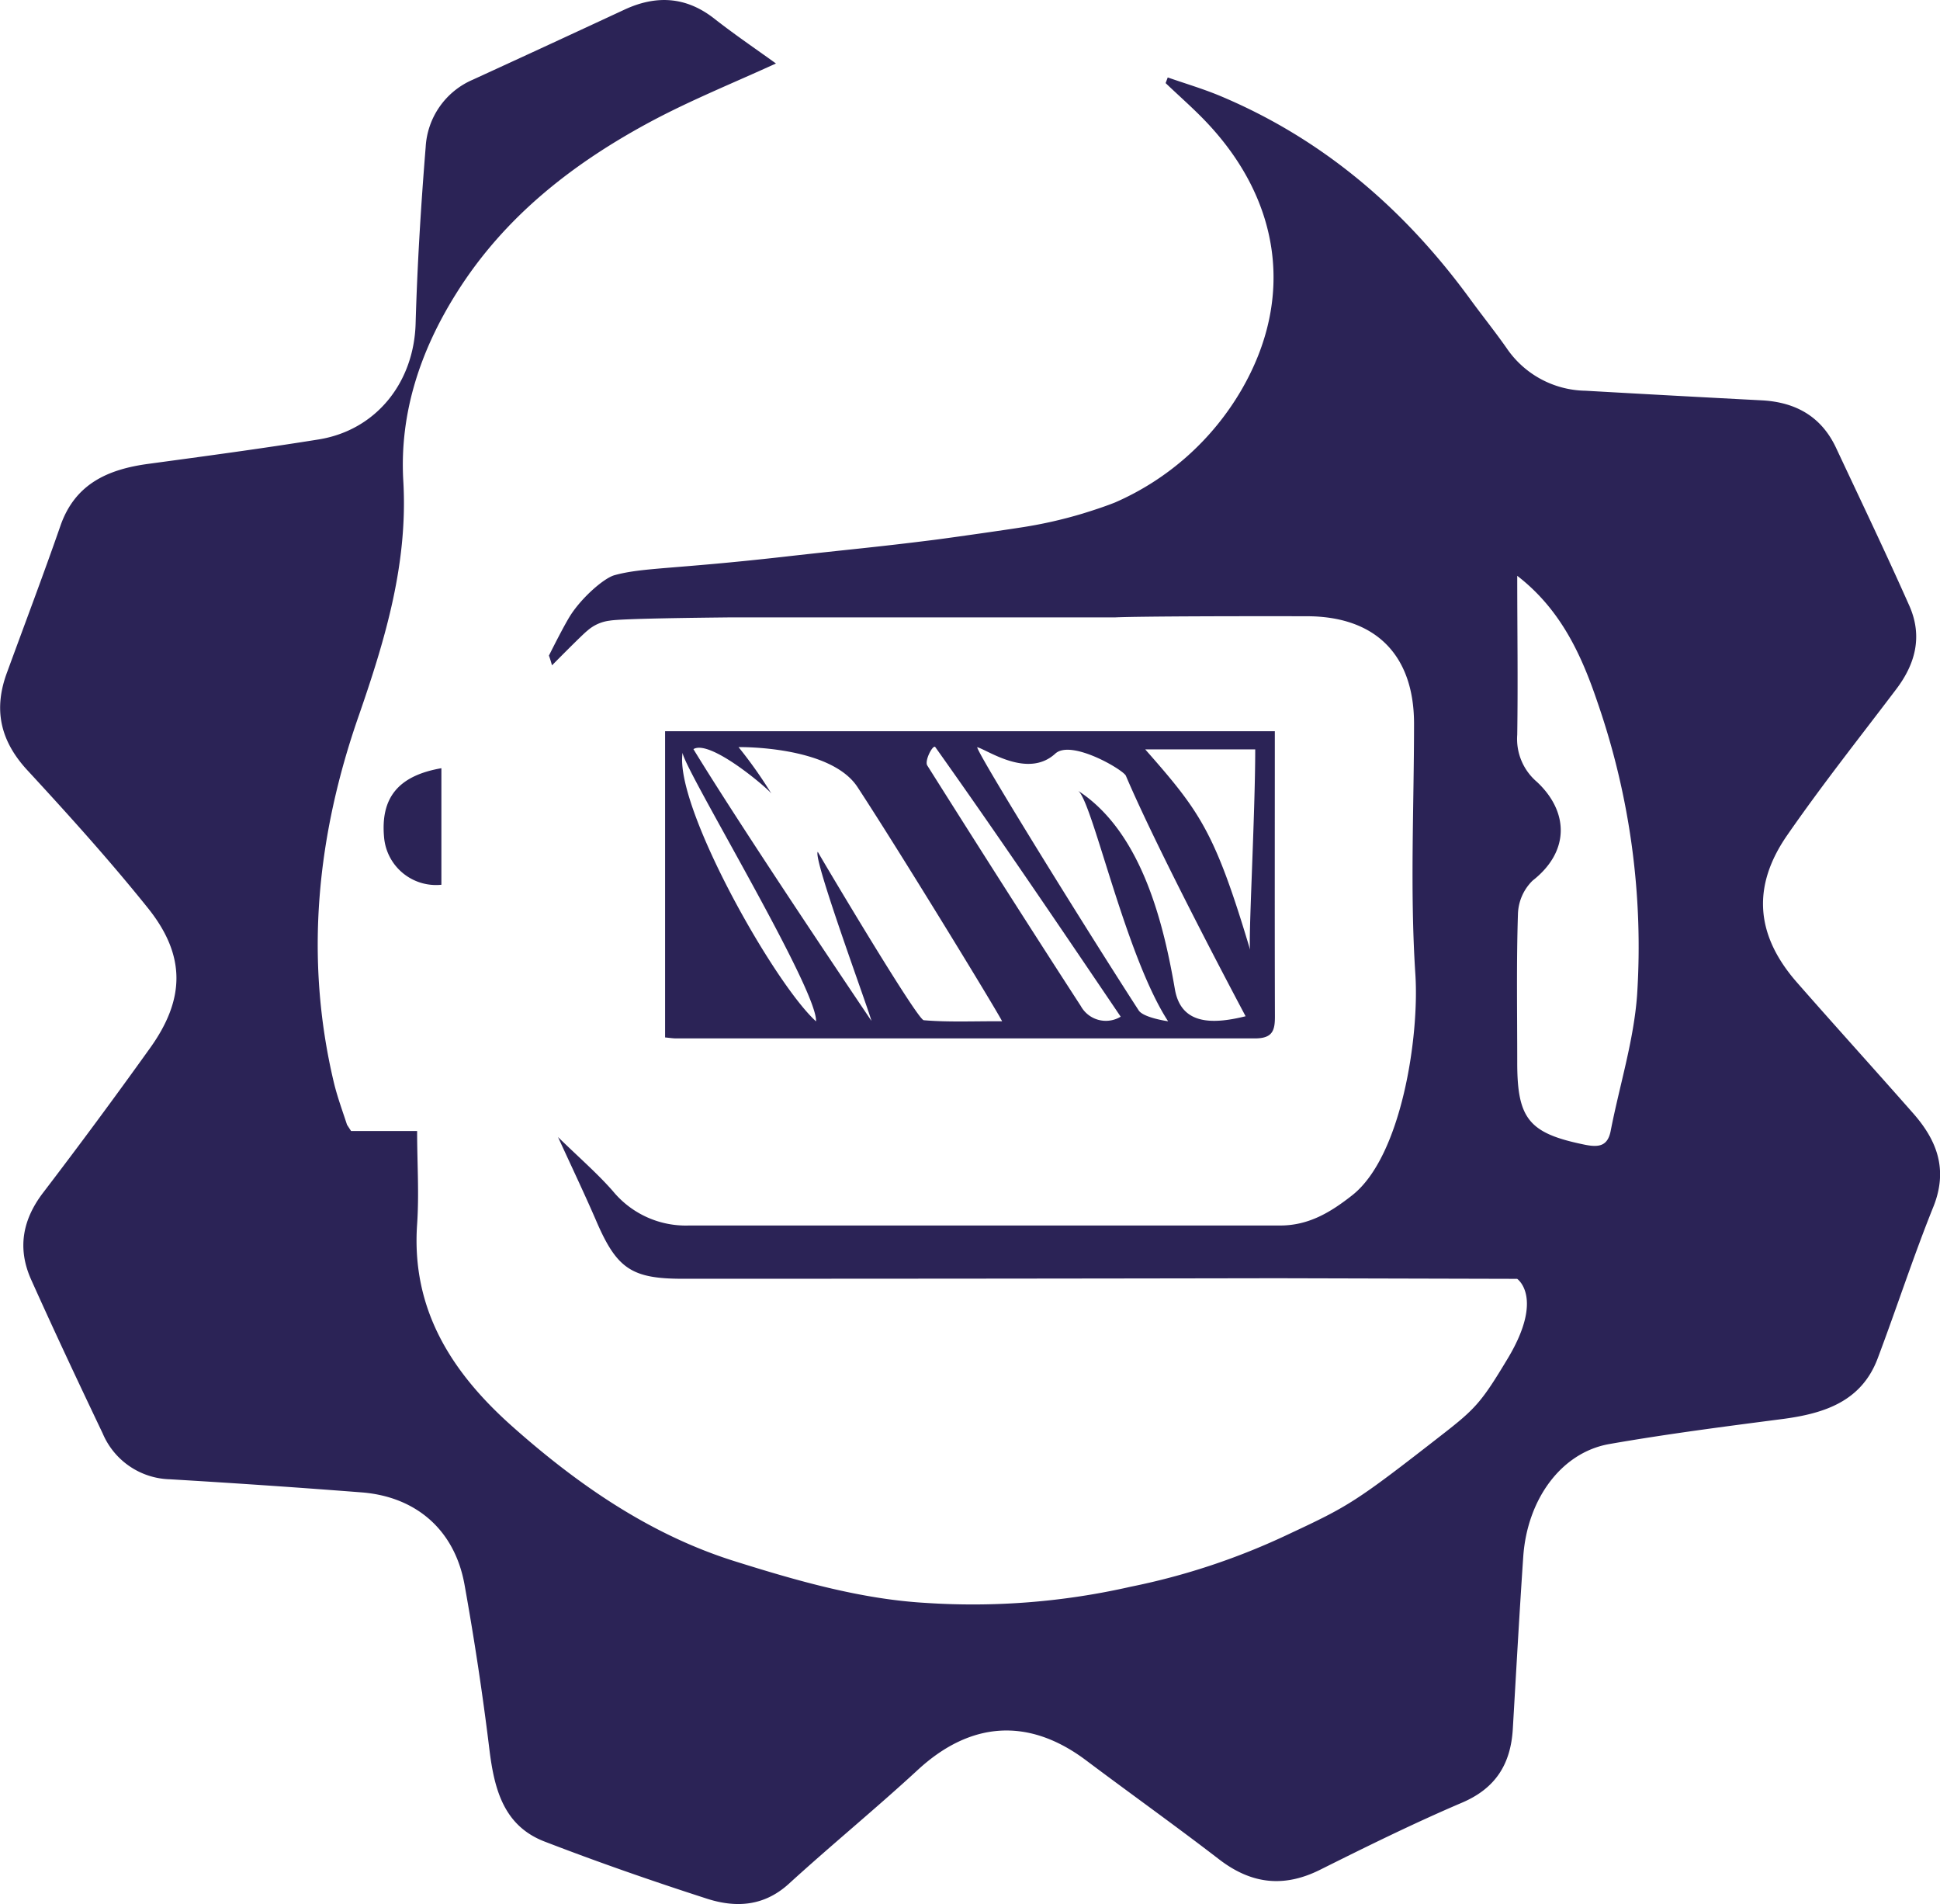 <svg xmlns="http://www.w3.org/2000/svg" viewBox="0 0 219.76 215.64"><defs><style>.cls-1{fill:#2b2356;}</style></defs><g id="Warstwa_2" data-name="Warstwa 2"><g id="Warstwa_1-2" data-name="Warstwa 1"><path class="cls-1" d="M50,87v13.2a5.91,5.91,0,0,1-6.49-5.35c-.42-4.5,1.6-7,6.49-7.85"/><polygon class="cls-1" points="87.38 89.82 87.29 89.77 87.29 89.76 87.29 89.76 87.38 89.82"/><polygon class="cls-1" points="87.38 89.82 87.29 89.77 87.29 89.76 87.29 89.76 87.38 89.82"/><path class="cls-1" d="M144.41,82.81H75.34v34.68c.53.05.89.11,1.24.11,21.86,0,43.72,0,65.58,0,2,0,2.27-.9,2.26-2.51C144.39,104.44,144.41,93.75,144.41,82.81ZM77.33,85.22c-.21,1.25,15.31,26.8,15.11,30.45C87.67,111.36,76.33,91.22,77.33,85.22Zm27.31,30.32c-.76-.06-12-19-12-19.07-.64.59,5.85,18.09,6.07,19.14-.2-.3-14.15-20.93-20.16-30.77,1.84-1.13,8.12,4.19,8.81,5a50.43,50.43,0,0,0-3.7-5.23s10.39-.19,13.48,4.53c4.93,7.53,15.67,25.12,16.38,26.52C110.24,115.64,107.43,115.78,104.64,115.54Zm17.79-1.61c-5.74-8.85-11.76-18.31-17.39-27.24-.34-.54.66-2.43.91-2.08,7.11,10,14.06,20.28,21,30.53A3.24,3.24,0,0,1,122.43,113.93Zm18.67,1.16c-4,1-7.3.84-8-3-1.22-7.06-3.62-17.78-11-22.55,1.61,1,5.33,18.61,10.22,26.12,0,0-2.78-.39-3.33-1.23-5.83-9-18.1-28.79-18.3-29.81,1.13.27,5.72,3.6,8.85.73,1.8-1.65,7.71,1.83,8,2.51C131.4,96.92,141.1,115.09,141.1,115.09Zm.52-7.5c-4-13.38-5.66-15.65-11.89-22.72h12.46C142.19,92.28,141.38,106.78,141.62,107.59Z"/><path class="cls-1" d="M216.77,126.14c-4.4-5-8.94-10-13.32-15-4.58-5.3-5-10.78-1-16.55s8.16-11,12.33-16.51c2.21-2.9,3-6,1.55-9.38-2.66-6-5.54-12-8.32-17.93-1.66-3.58-4.57-5.22-8.42-5.43q-10-.52-20-1.09a11,11,0,0,1-8.94-4.85c-1.28-1.82-2.67-3.56-4-5.37C159.23,23.82,150,15.82,138.28,10.89c-1.95-.82-4-1.42-6-2.12l-.24.64c1.64,1.57,3.37,3.06,4.91,4.73,8.12,8.78,9.67,19.69,3.69,30a30.83,30.83,0,0,1-14.32,12.76c-1,.4-2.24.82-3.67,1.26a50.76,50.76,0,0,1-7.22,1.61c-1.38.22-7.64,1.12-9.61,1.37C99,62,96.33,62.2,88.75,63.06c-12.6,1.42-15.93,1.2-19.14,2.08-1.19.33-3.68,2.5-5,4.56-.69,1.1-1.91,3.51-2.43,4.55.14.34.35,1.1.35,1.1s3.49-3.54,4-3.92a4.64,4.64,0,0,1,2.53-1.14c1.34-.24,10-.33,13.53-.37,2.66,0,22.52,0,43.74,0,0,0,2.24-.16,21.69-.13,7.79,0,12.13,4.37,12.16,12.09,0,9.49-.47,19,.15,28.45.46,7.06-1.56,20.58-7.11,25-2.53,2-5,3.46-8.21,3.46H78a10.69,10.69,0,0,1-8.56-3.88c-1.75-2-3.81-3.78-6.23-6.14,1.62,3.53,3,6.43,4.28,9.38,2.35,5.5,4,6.67,9.83,6.67q33.66,0,67.3-.06l27.24.07s3.06,2.07-1,8.91c-3,5-3.67,5.76-7.44,8.69-9.86,7.69-10.62,8.12-17.35,11.27a77.43,77.43,0,0,1-18,6,80.62,80.62,0,0,1-23.19,1.83c-7.36-.42-14.61-2.51-21.62-4.71-9.59-3-17.82-8.68-25.31-15.35-6.79-6.06-11.37-13.18-10.7-22.82.24-3.49,0-7,0-10.56H39.77l-.46-.71c-.52-1.59-1.1-3.16-1.49-4.78-3.37-14.17-1.89-28.12,2.86-41.66,3-8.67,5.56-17.23,5-26.57-.42-7.62,1.95-14.68,6-21.13C57.16,24.48,65.05,18.38,74,13.62c4.44-2.35,9.13-4.25,13.9-6.43-2.39-1.72-4.76-3.33-7-5.09-3.21-2.51-6.6-2.67-10.18-1q-8.6,4-17.17,7.93a8.83,8.83,0,0,0-5.33,7.62c-.54,6.67-.95,13.35-1.14,20s-4.45,12.07-11,13.12-12.84,1.89-19.26,2.76c-4.62.62-8.36,2.28-10,7.09-1.92,5.52-4,11-6,16.47C-.76,80.28,0,83.81,3,87.12c4.72,5.11,9.4,10.29,13.75,15.71s4.23,10.39.15,16Q11.05,127,4.94,135c-2.39,3.09-3,6.36-1.42,9.9,2.62,5.84,5.35,11.64,8.11,17.43a8.51,8.51,0,0,0,7.63,5.2q10.83.64,21.66,1.48c6.22.47,10.59,4.27,11.7,10.45s2.06,12.43,2.82,18.68c.55,4.46,1.6,8.59,6.18,10.39C67.66,210.86,73.8,213,80,215c3.3,1.08,6.52.93,9.37-1.67,4.8-4.38,9.84-8.5,14.62-12.91,6-5.52,12.6-5.94,19.12-1,5,3.75,10.06,7.36,15,11.16,3.62,2.78,7.29,3.23,11.41,1.18,5.31-2.65,10.64-5.28,16.1-7.61,3.84-1.64,5.52-4.41,5.75-8.37.38-6.49.74-13,1.18-19.47s4.27-11.8,9.74-12.77c6.57-1.15,13.2-2,19.81-2.86,4.62-.63,8.78-2,10.6-6.84,2.16-5.73,4.05-11.57,6.34-17.25C220.67,132.44,219.42,129.17,216.77,126.14Zm-31.32-13.49c-.37,5.19-2,10.3-3,15.45-.34,1.7-1.34,1.85-2.87,1.55-6.37-1.29-7.72-2.89-7.71-9.38,0-5.58-.1-11.16.08-16.73a5.52,5.52,0,0,1,1.66-3.81c4.26-3.33,4.08-7.84.48-11.19a6.38,6.38,0,0,1-2.22-5.33c.09-6,0-12,0-18,4.95,3.82,7.29,9,9.09,14.32A84.55,84.55,0,0,1,185.45,112.65Z"/></g></g></svg>